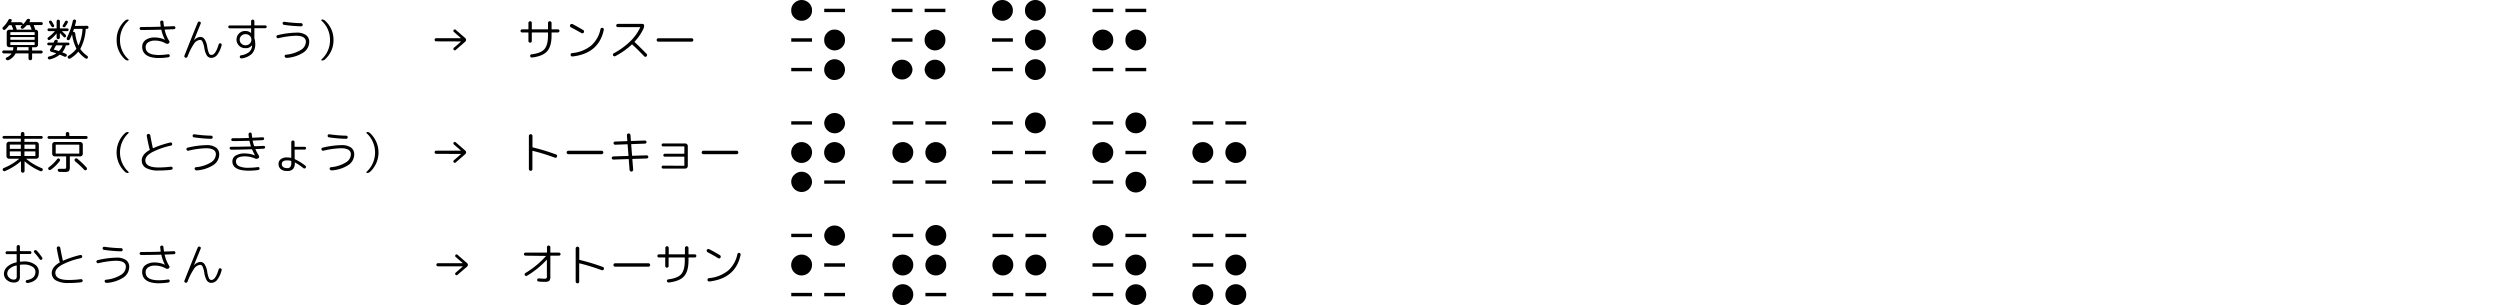 <svg id="レイヤー_1" data-name="レイヤー 1" xmlns="http://www.w3.org/2000/svg" viewBox="0 0 1000 122"><defs><style>.cls-1{fill:none;}</style></defs><rect class="cls-1" x="-183" y="-391" width="1366" height="768"/><path d="M1.48,21.35a.54.54,0,0,1-.41-.18.57.57,0,0,1-.17-.42.54.54,0,0,1,.16-.41.57.57,0,0,1,.42-.16H5a.19.19,0,0,0,.2-.17,6.42,6.42,0,0,0,.13-1c0-.1,0-.14-.15-.14H3.73A1,1,0,0,1,3,18.61a1,1,0,0,1-.31-.72v-5a1,1,0,0,1,1-1H5.18q.13,0,.09-.15c-.06-.16-.15-.42-.28-.76l-.31-.77a.22.22,0,0,0-.22-.14H3.82a.3.3,0,0,0-.26.11,11,11,0,0,1-1.42,1.6.61.61,0,0,1-.93,0A.62.62,0,0,1,1,11.29a.61.61,0,0,1,.19-.44A10.48,10.48,0,0,0,3.33,8.06a.78.78,0,0,1,.94-.45.55.55,0,0,1,.37.3.51.51,0,0,1,0,.48s-.08.15-.2.36t0,.09a.14.14,0,0,0,.09.05H8.32a.8.8,0,0,1,.58.24.84.84,0,0,1,.24.61.07.07,0,0,0,0,0s0,0,.05,0A9.42,9.42,0,0,0,10.62,8a.83.83,0,0,1,1-.43.55.55,0,0,1,.37.31.47.47,0,0,1,0,.47,1.15,1.15,0,0,0-.1.18l-.11.18s0,.05,0,.09a.09.09,0,0,0,.08.05h4.66a.61.61,0,0,1,.43.17.61.61,0,0,1,.17.42.58.58,0,0,1-.17.41.61.61,0,0,1-.43.17H13.61c-.09,0-.12,0-.09.13L14,11.48a.6.6,0,0,1,0,.25c0,.1.05.15.14.15h.09a1,1,0,0,1,1,1v5a1,1,0,0,1-.31.72,1,1,0,0,1-.72.31H13c-.11,0-.16,0-.16.14v1c0,.11.05.17.16.17h3.49a.57.57,0,0,1,.42.16.54.54,0,0,1,.16.41.57.57,0,0,1-.17.42.55.55,0,0,1-.41.18H13c-.11,0-.16,0-.16.14v1.84a.69.69,0,0,1-.21.51.68.68,0,0,1-.51.21.72.72,0,0,1-.72-.72V21.49c0-.1,0-.14-.16-.14H6.41a.22.22,0,0,0-.22.12A5.73,5.73,0,0,1,3.49,24a.83.83,0,0,1-1.08-.25.44.44,0,0,1-.09-.44A.54.54,0,0,1,2.63,23a5,5,0,0,0,1.94-1.5c0-.07,0-.1-.07-.1ZM4.14,13v.79A.14.14,0,0,0,4.3,14h9.42c.09,0,.14-.05.14-.16V13a.12.12,0,0,0-.14-.14H4.3C4.19,12.89,4.14,12.93,4.14,13Zm0,2v.79c0,.09.05.14.16.14h9.42a.13.13,0,0,0,.14-.14v-.79c0-.11,0-.17-.14-.17H4.3C4.19,14.88,4.14,14.94,4.14,15.05ZM4.3,18h9.42c.09,0,.14-.06.14-.16V17a.13.13,0,0,0-.14-.14H4.3c-.11,0-.16.05-.16.14v.8A.14.14,0,0,0,4.3,18Zm2.32-6.52a.6.6,0,0,1,0,.25c0,.1,0,.15.14.15h5.76q.13,0,.09-.15c-.06-.16-.15-.42-.28-.76l-.31-.77a.22.22,0,0,0-.22-.14h-.93a.35.35,0,0,0-.27.13,9.35,9.35,0,0,1-1.19,1.15.69.69,0,0,1-.5.16.62.62,0,0,1-.47-.22.55.55,0,0,1-.16-.45.57.57,0,0,1,.21-.41l.14-.11.17-.14c0-.05,0-.09-.06-.11H6.23c-.09,0-.12,0-.09.13ZM11.43,20v-1c0-.1,0-.14-.16-.14H7c-.11,0-.16,0-.16.14a7.46,7.46,0,0,1-.11,1,.09.09,0,0,0,0,.11.11.11,0,0,0,.09.06h4.47C11.38,20.18,11.43,20.12,11.43,20Z"/><path d="M19.46,18.12a.54.54,0,0,1-.4-.16.53.53,0,0,1-.16-.39.5.5,0,0,1,.16-.39.57.57,0,0,1,.4-.15h1.85a.22.22,0,0,0,.22-.15l.09-.21c0-.09.06-.15.07-.2a.9.9,0,0,1,.94-.58.55.55,0,0,1,.39.26.48.48,0,0,1,.06.46.89.89,0,0,0-.06.15.93.93,0,0,1-.05.14c0,.08,0,.13.09.13h4.17a.57.57,0,0,1,.4.15.5.5,0,0,1,.16.39.53.53,0,0,1-.16.39.54.54,0,0,1-.4.16H26.5a.17.17,0,0,0-.18.15A7.39,7.39,0,0,1,25,20.81c-.06.06-.05.11,0,.16.5.19,1,.39,1.39.59a.6.6,0,0,1-.1,1.12.67.67,0,0,1-.48,0c-.32-.15-.9-.41-1.72-.75a.29.29,0,0,0-.29,0,9.39,9.39,0,0,1-3.89,1.82.64.64,0,0,1-.47-.07.72.72,0,0,1-.3-.38.5.5,0,0,1,.05-.43.53.53,0,0,1,.36-.25,8.9,8.9,0,0,0,2.88-1.21.08.08,0,0,0,0-.07.07.07,0,0,0-.06-.07c-.43-.15-1-.32-1.83-.53a.73.73,0,0,1-.44-1.09c.29-.48.54-.94.76-1.37a.08.08,0,0,0,0-.09.09.09,0,0,0-.08-.06Zm7.83-6.61a.5.5,0,0,1,.16.39.53.53,0,0,1-.16.39.54.54,0,0,1-.4.16h-2s0,0-.05.05,0,.05,0,.06c.52.47,1,.91,1.4,1.33a.75.75,0,0,1,.19.45.63.63,0,0,1-.17.45.52.52,0,0,1-.4.18.5.5,0,0,1-.39-.18c-.47-.54-.93-1-1.39-1.49a.08.08,0,0,0-.08,0,.06.06,0,0,0-.05.06V15a.62.62,0,0,1-.19.46.56.56,0,0,1-.45.2.61.61,0,0,1-.47-.2.63.63,0,0,1-.2-.46V13.43s0,0,0,0a.08.08,0,0,0-.07,0A13,13,0,0,1,20,15.89a.52.52,0,0,1-.45.12.62.62,0,0,1-.41-.24.59.59,0,0,1-.11-.44.54.54,0,0,1,.24-.39,14,14,0,0,0,2.61-2.36c.06-.08,0-.13-.06-.13H19.58A.55.55,0,0,1,19,11.9a.5.5,0,0,1,.16-.39.56.56,0,0,1,.39-.15h2.94c.11,0,.16-.06.16-.17V8.53a.68.68,0,0,1,.67-.67.59.59,0,0,1,.45.2.64.64,0,0,1,.19.47v2.66a.15.15,0,0,0,.17.17h2.73A.57.57,0,0,1,27.29,11.51Zm-5.64-1a.51.51,0,0,1-.28.33.59.59,0,0,1-.45,0,.61.61,0,0,1-.36-.29c-.39-.67-.68-1.16-.89-1.48a.52.52,0,0,1-.07-.41.49.49,0,0,1,.25-.34.59.59,0,0,1,.48-.06.57.57,0,0,1,.37.27c.28.44.58.94.9,1.52A.48.48,0,0,1,21.65,10.52Zm-.12,9.19c-.05.08,0,.14.07.16.58.14,1.19.32,1.84.54a.18.18,0,0,0,.23-.07A6.26,6.26,0,0,0,25,18.29a.14.14,0,0,0,0-.11.09.09,0,0,0-.08-.06H22.55c-.09,0-.16.06-.21.17C22.11,18.73,21.84,19.2,21.53,19.71Zm4.62-9.07a.56.56,0,0,1-.36.25.66.66,0,0,1-.46-.06.52.52,0,0,1-.27-.31.47.47,0,0,1,.07-.41A13.88,13.88,0,0,0,26,8.62a.65.65,0,0,1,.34-.31.54.54,0,0,1,.45,0,.59.59,0,0,1,.32.3.5.5,0,0,1,0,.43A16.45,16.45,0,0,1,26.15,10.64Zm8.64-.31a.6.6,0,0,1,.44.18.6.6,0,0,1,0,.86.6.6,0,0,1-.44.18h-.34c-.11,0-.16,0-.16.15a19,19,0,0,1-2.11,7.76.2.2,0,0,0,0,.25,11.12,11.12,0,0,0,2.7,2.63.55.55,0,0,1,.27.39.65.65,0,0,1-.07.49.59.59,0,0,1-.37.28.53.53,0,0,1-.44-.08,12,12,0,0,1-2.84-2.65c-.05-.06-.11-.05-.18,0a12.74,12.74,0,0,1-3.17,2.64.64.64,0,0,1-.5.09.71.71,0,0,1-.4-.3.59.59,0,0,1-.09-.48.61.61,0,0,1,.27-.39,12,12,0,0,0,3.15-2.73.27.27,0,0,0,0-.25,18,18,0,0,1-1.68-5.6s0,0,0,0a.05.05,0,0,0,0,0,21.43,21.43,0,0,1-.93,2,.61.61,0,0,1-.37.3A.63.63,0,0,1,27,16a.57.57,0,0,1-.3-.39.7.7,0,0,1,.07-.51,28.41,28.41,0,0,0,2.35-6.75.71.71,0,0,1,.28-.41.69.69,0,0,1,.5-.13.59.59,0,0,1,.4.25.54.54,0,0,1,.1.46c0,.24-.18.8-.41,1.69a.12.12,0,0,0,0,.11.16.16,0,0,0,.1.05Zm-3.34,7.81A18.14,18.14,0,0,0,33,11.73c0-.12-.05-.18-.14-.18H29.74a.19.19,0,0,0-.2.15l-.34,1s0,0,0,.06a.06.06,0,0,0,.06,0,.67.67,0,0,1,.54.12.7.7,0,0,1,.29.49,18.07,18.07,0,0,0,1.22,4.75.05.05,0,0,0,.06,0A.08.08,0,0,0,31.45,18.14Z"/><path d="M50,23.74A10.2,10.2,0,0,1,46.66,16,10.2,10.2,0,0,1,50,8.26a1.68,1.68,0,0,1,1.21-.45.24.24,0,0,1,.24.17.28.28,0,0,1-.06.3A10.2,10.2,0,0,0,48,16a10.2,10.2,0,0,0,3.39,7.72.24.24,0,0,1,.05.29.24.24,0,0,1-.23.18A1.68,1.68,0,0,1,50,23.74Z"/><path d="M56.47,12a.6.6,0,0,1-.44-.18.57.57,0,0,1-.18-.41.63.63,0,0,1,.62-.62c2.08,0,4.64,0,7.66-.12.12,0,.17-.06.15-.16-.1-.68-.16-1.2-.2-1.57a.63.63,0,0,1,.14-.49.62.62,0,0,1,.45-.23.68.68,0,0,1,.49.16.62.62,0,0,1,.23.45c0,.42.11,1,.2,1.64,0,.1.08.14.16.14.92,0,2.18-.07,3.78-.14a.58.58,0,0,1,.43.15.64.64,0,0,1,.2.43.54.54,0,0,1-.15.42.65.65,0,0,1-.42.21c-1.56.07-2.76.12-3.6.14-.1,0-.13.05-.11.16a14.31,14.31,0,0,0,1.82,4.43.76.76,0,0,1,.08.53.6.6,0,0,1-.32.42,1.08,1.08,0,0,1-1.18,0,8.53,8.53,0,0,0-4.23-1.12,4.8,4.8,0,0,0-2.79.7,2.26,2.26,0,0,0-1,1.95C58.27,20.94,60,22,63.54,22a22.93,22.93,0,0,0,3.65-.3.58.58,0,0,1,.46.11.56.56,0,0,1,.25.37.66.66,0,0,1-.11.46.58.58,0,0,1-.38.25,25.43,25.43,0,0,1-3.87.32,12,12,0,0,1-3.18-.37,5.39,5.39,0,0,1-2.08-1,3.89,3.89,0,0,1-1.07-1.4,4.18,4.18,0,0,1-.33-1.67A3.28,3.28,0,0,1,58.23,16,6.09,6.09,0,0,1,62,15a9.11,9.11,0,0,1,4,.92H66v0A14.14,14.14,0,0,1,64.57,12c0-.08-.08-.13-.2-.13Q59.71,12,56.47,12Z"/><path d="M74.63,23.06a.64.64,0,0,1-.49,0,.59.59,0,0,1-.36-.33.62.62,0,0,1,0-.48q2.49-6.33,5.3-13.21a.7.7,0,0,1,.35-.37.6.6,0,0,1,.49,0,.59.59,0,0,1,.36.31.57.57,0,0,1,0,.46q-1.69,4.11-2.77,6.84v0l0,0a3.43,3.43,0,0,1,2.65-1.5,2,2,0,0,1,1.73,1,7.5,7.5,0,0,1,1,2.9,10.36,10.36,0,0,0,.67,2.55,1.1,1.1,0,0,0,1,.76c1.11,0,2.07-1.41,2.9-4.21a.65.65,0,0,1,.3-.39.54.54,0,0,1,.46-.06.59.59,0,0,1,.38.29.62.62,0,0,1,.05.48A10.43,10.43,0,0,1,86.82,22a3,3,0,0,1-2.27,1.15,2.11,2.11,0,0,1-1.84-1,8.2,8.2,0,0,1-1-3.11A10.06,10.06,0,0,0,81,16.68a1.08,1.08,0,0,0-1-.72,3.23,3.23,0,0,0-2.39,1.53A23.33,23.33,0,0,0,75,22.7.74.74,0,0,1,74.63,23.06Z"/><path d="M91.89,11.32a.6.6,0,0,1-.58-.58.51.51,0,0,1,.18-.39.54.54,0,0,1,.4-.16h8.39c.11,0,.16-.06.16-.17V8.48a.59.59,0,0,1,.2-.45.67.67,0,0,1,.47-.18.58.58,0,0,1,.45.19.66.66,0,0,1,.19.47V10c0,.1.06.15.17.15h4.19a.54.54,0,0,1,.4.16.51.51,0,0,1,.18.39.6.6,0,0,1-.58.58h-4.19c-.11,0-.17,0-.17.16v3.73a.79.79,0,0,0,.06.29,7.45,7.45,0,0,1,.29,2.07,5.57,5.57,0,0,1-1.29,3.93,7.22,7.22,0,0,1-4.15,1.9.7.7,0,0,1-.48-.12.59.59,0,0,1-.26-.4.65.65,0,0,1,.11-.47.53.53,0,0,1,.4-.25,6.51,6.51,0,0,0,3.24-1.33,3.46,3.46,0,0,0,1.15-2.51v-.2s0,0,0,0,0,0,0,0a3,3,0,0,1-2.71,1.18,3.41,3.41,0,0,1-2.5-1,3.46,3.46,0,0,1,0-4.87,3.42,3.42,0,0,1,2.5-1,3.7,3.7,0,0,1,2.34.81h0V11.48a.14.14,0,0,0-.16-.16Zm8,6.14a2.11,2.11,0,0,0,.67-1.59,2.08,2.08,0,0,0-.67-1.57,2.33,2.33,0,0,0-1.67-.64,2.3,2.3,0,0,0-1.66.64,2.09,2.09,0,0,0-.68,1.57,2.12,2.12,0,0,0,.68,1.59,2.31,2.31,0,0,0,1.66.65A2.33,2.33,0,0,0,99.91,17.46Z"/><path d="M111.37,15.28a.62.62,0,0,1-.48-.08.65.65,0,0,1-.3-.39.59.59,0,0,1,.07-.48.62.62,0,0,1,.4-.27,34.51,34.51,0,0,1,7.4-1,6.35,6.35,0,0,1,4,1,3.28,3.28,0,0,1,1.23,2.63A5.11,5.11,0,0,1,121.36,21a13.9,13.9,0,0,1-6.7,2.16.73.73,0,0,1-.5-.15.76.76,0,0,1-.29-.43.48.48,0,0,1,.09-.46.59.59,0,0,1,.41-.24A13.69,13.69,0,0,0,120.29,20a3.91,3.91,0,0,0,2.06-3.26q0-2.44-4-2.44A34.44,34.44,0,0,0,111.37,15.28Zm2.39-6.57a51.89,51.89,0,0,0,6.71.56.55.55,0,0,1,.44.2.64.64,0,0,1,.18.45.61.61,0,0,1-.19.43.64.64,0,0,1-.44.18,55.72,55.72,0,0,1-6.9-.6.53.53,0,0,1-.39-.23.59.59,0,0,1-.11-.47.51.51,0,0,1,.23-.4A.67.67,0,0,1,113.76,8.71Z"/><path d="M128.65,23.72A10.23,10.23,0,0,0,132,16a10.23,10.23,0,0,0-3.38-7.72.23.23,0,0,1-.06-.29.25.25,0,0,1,.24-.18,1.65,1.65,0,0,1,1.2.45A10.17,10.17,0,0,1,133.4,16,10.17,10.17,0,0,1,130,23.74a1.65,1.65,0,0,1-1.2.45.25.25,0,0,1-.25-.17A.26.26,0,0,1,128.65,23.72Z"/><path d="M174.46,16.54a.65.65,0,0,1-.63-.63.59.59,0,0,1,.19-.44.58.58,0,0,1,.44-.19h9.82a.05.05,0,0,0,.06,0,.08.08,0,0,0,0-.07l-2.79-2.43a.57.57,0,0,1-.2-.39.58.58,0,0,1,.14-.42.57.57,0,0,1,.38-.2.55.55,0,0,1,.42.15l3.85,3.36a.9.9,0,0,1,0,1.34l-3.85,3.36a.55.55,0,0,1-.42.15.57.57,0,0,1-.38-.2.58.58,0,0,1-.14-.42.57.57,0,0,1,.2-.39l2.79-2.43s0-.09-.06-.11Z"/><path d="M208.84,13a.63.63,0,0,1-.45-1.07.65.65,0,0,1,.45-.19h2.39c.1,0,.14,0,.14-.14V9.18a.68.68,0,0,1,.69-.69.66.66,0,0,1,.48.2.71.71,0,0,1,.18.49v2.41c0,.1.06.14.17.14h6.17c.1,0,.14,0,.14-.14V9.2a.67.67,0,0,1,.21-.5.69.69,0,0,1,.51-.21.72.72,0,0,1,.71.71v2.39c0,.1,0,.14.14.14h2.39a.65.65,0,0,1,.45.19.63.63,0,0,1-.45,1.07h-2.39c-.1,0-.14.06-.14.17v1q0,4.33-1.76,6.33T212.81,23a.63.63,0,0,1-.48-.12.67.67,0,0,1-.27-.44.52.52,0,0,1,.11-.46.64.64,0,0,1,.41-.24c2.53-.32,4.27-1,5.21-2.11s1.41-2.92,1.41-5.48v-1c0-.11,0-.17-.14-.17h-6.17a.15.15,0,0,0-.17.17v3.25a.63.63,0,0,1-.66.67.67.67,0,0,1-.49-.19.63.63,0,0,1-.2-.48V13.16c0-.11,0-.17-.14-.17Z"/><path d="M228.35,10.91a.66.66,0,0,1-.34-.41.62.62,0,0,1,.05-.53.64.64,0,0,1,.41-.34.67.67,0,0,1,.54,0q2,1.05,4.27,2.38a.61.61,0,0,1,.32.43.68.68,0,0,1-.07.54.6.6,0,0,1-.41.32.63.63,0,0,1-.52-.07C231.25,12.48,229.84,11.69,228.35,10.91Zm12.63.23a.63.63,0,0,1,.44.29.63.63,0,0,1,.1.52q-2,9.42-12.49,10.64a.71.71,0,0,1-.52-.15.64.64,0,0,1-.27-.46.69.69,0,0,1,.13-.5.53.53,0,0,1,.43-.24,14.18,14.18,0,0,0,7.6-2.95,11.83,11.83,0,0,0,3.79-6.65.7.7,0,0,1,.3-.41A.6.6,0,0,1,241,11.14Z"/><path d="M246.13,22.46a.6.6,0,0,1-.49.05.63.63,0,0,1-.39-.32.65.65,0,0,1-.05-.49.64.64,0,0,1,.32-.39A28.84,28.84,0,0,0,252,16.62,18.88,18.88,0,0,0,256.07,11c.05-.09,0-.14-.09-.14h-8.84a.62.62,0,0,1-.46-.19.6.6,0,0,1-.19-.46.62.62,0,0,1,.19-.46.66.66,0,0,1,.46-.19H257a.64.64,0,0,1,.46.19.62.62,0,0,1,.19.46,2.92,2.92,0,0,1-.25,1.24,19.43,19.43,0,0,1-3.53,5.17c-.07.1-.06.17,0,.23,1.64,1.54,3.23,3.1,4.75,4.68a.7.7,0,0,1,0,1,.64.64,0,0,1-.93,0c-1.48-1.55-3.06-3.12-4.76-4.7a.17.17,0,0,0-.23,0A29.87,29.87,0,0,1,246.13,22.46Z"/><path d="M263.38,16.68a.69.69,0,0,1-.5-.19.68.68,0,0,1,0-1,.69.69,0,0,1,.5-.19h13.24a.69.69,0,0,1,.5.19.68.68,0,0,1,0,1,.69.69,0,0,1-.5.19Z"/><path d="M1.4,67.26a22.63,22.63,0,0,0,6.21-3.7s0-.05,0-.07l0,0h-4a1,1,0,0,1-.72-.31,1,1,0,0,1-.31-.72V57.76A1,1,0,0,1,2.88,57a1,1,0,0,1,.72-.31H8.19c.1,0,.14,0,.14-.14v-.92c0-.11,0-.16-.14-.16H1.58a.56.56,0,0,1-.4-.17A.53.53,0,0,1,1,54.93a.5.5,0,0,1,.17-.39.55.55,0,0,1,.4-.16H8.19c.1,0,.14-.06.14-.17v-.72A.7.7,0,0,1,8.55,53a.69.69,0,0,1,.5-.21.71.71,0,0,1,.51.21.69.69,0,0,1,.21.51v.72a.15.15,0,0,0,.17.17h6.58a.57.57,0,0,1,.41.16.54.54,0,0,1,.17.39.57.57,0,0,1-.17.41.58.58,0,0,1-.41.17H9.94c-.11,0-.17.05-.17.16v.92c0,.1.06.14.17.14h4.57a1,1,0,0,1,.72.31,1,1,0,0,1,.3.72v4.68a1,1,0,0,1-.3.72,1,1,0,0,1-.72.31h-4l0,0s0,0,0,.07a22.85,22.85,0,0,0,6.23,3.72.59.59,0,0,1,.31.83.68.68,0,0,1-.39.34.65.65,0,0,1-.51,0,22.69,22.69,0,0,1-6.25-3.9,0,0,0,0,0-.07,0s0,0,0,.06v3.75a.69.69,0,0,1-.21.51.71.71,0,0,1-.51.21.69.69,0,0,1-.5-.21.7.7,0,0,1-.22-.51V64.58a.09.09,0,0,0,0-.06s-.05,0-.07,0A24.18,24.18,0,0,1,2,68.43a.56.56,0,0,1-.49,0,.64.64,0,0,1-.39-.33.62.62,0,0,1,0-.5A.7.7,0,0,1,1.4,67.26ZM3.92,58v1.4c0,.1.06.14.17.14h4.1c.1,0,.14,0,.14-.14V58c0-.11,0-.17-.14-.17H4.09A.15.15,0,0,0,3.92,58Zm.17,4.41h4.1c.1,0,.14-.06.14-.17V60.71c0-.11,0-.16-.14-.16H4.09c-.11,0-.17.05-.17.16v1.51A.15.15,0,0,0,4.09,62.39ZM9.77,58v1.4c0,.1.06.14.17.14H14c.11,0,.16,0,.16-.14V58c0-.11,0-.17-.16-.17H9.94A.15.15,0,0,0,9.77,58Zm0,2.73v1.51a.15.15,0,0,0,.17.17H14c.11,0,.16-.06.16-.17V60.71a.14.14,0,0,0-.16-.16H9.94C9.83,60.55,9.77,60.6,9.77,60.71Z"/><path d="M19.55,55.55A.58.58,0,0,1,19,55a.56.56,0,0,1,.17-.4.57.57,0,0,1,.43-.17h6.57c.11,0,.16-.06.16-.17v-.72A.67.67,0,0,1,26.5,53a.7.7,0,0,1,1,0,.67.67,0,0,1,.22.51v.72c0,.11.05.17.16.17h6.57a.57.57,0,0,1,.43.17.56.56,0,0,1,.17.4.58.58,0,0,1-.6.6Zm3.72,7.83a.58.58,0,0,1,.47.12.63.63,0,0,1,.26.42.62.62,0,0,1-.11.48,16.12,16.12,0,0,1-3.55,3.49.66.66,0,0,1-.49.14.67.67,0,0,1-.45-.24.59.59,0,0,1-.12-.46.57.57,0,0,1,.23-.41,16,16,0,0,0,3.35-3.27A.69.69,0,0,1,23.27,63.38Zm.45,5.36a.63.63,0,0,1-.43-.21.72.72,0,0,1-.2-.44.52.52,0,0,1,.17-.41.5.5,0,0,1,.43-.16c.83,0,1.43,0,1.82,0a1.51,1.51,0,0,0,.82-.13,1.73,1.73,0,0,0,.13-.91V62.71c0-.1-.05-.14-.16-.14H21.91a1,1,0,0,1-.72-.31,1,1,0,0,1-.31-.72V57.81a1,1,0,0,1,.31-.71,1,1,0,0,1,.72-.29H32.09a1,1,0,0,1,.72.29,1,1,0,0,1,.31.71v3.73a1,1,0,0,1-.31.72,1,1,0,0,1-.72.31h-4c-.11,0-.16,0-.16.14v3.82a3.06,3.06,0,0,1-.36,1.89,2.85,2.85,0,0,1-1.84.37C25.28,68.79,24.62,68.78,23.72,68.74Zm-1.27-7.29h9.1c.11,0,.17-.05.17-.16V58c0-.1-.06-.14-.17-.14h-9.1c-.11,0-.17,0-.17.14v3.26C22.28,61.4,22.34,61.45,22.45,61.45Zm7.59,3a.58.58,0,0,1-.22-.42.56.56,0,0,1,.15-.46.75.75,0,0,1,.46-.23.58.58,0,0,1,.48.14A30.8,30.8,0,0,1,34.61,67a.68.68,0,0,1,.18.48.7.7,0,0,1-.21.47.62.62,0,0,1-.47.17.69.69,0,0,1-.45-.22A32.48,32.48,0,0,0,30,64.49Z"/><path d="M50,68.74a10.59,10.59,0,0,1,0-15.48,1.68,1.68,0,0,1,1.21-.45.24.24,0,0,1,.24.17.28.28,0,0,1-.06.3,10.49,10.49,0,0,0,0,15.44.24.24,0,0,1,.05.29.24.24,0,0,1-.23.18A1.68,1.68,0,0,1,50,68.74Z"/><path d="M63.49,68.2a10,10,0,0,1-5.06-1,3.36,3.36,0,0,1-1.73-3c0-1.56,1-3,3.15-4.19.08,0,.1-.11,0-.23v-.06c-.44-1.68-.81-3.45-1.14-5.33a.72.72,0,0,1,.12-.55.62.62,0,0,1,.46-.27.73.73,0,0,1,.54.13.78.78,0,0,1,.29.46c.33,1.87.68,3.52,1,5a.16.16,0,0,0,.07.09.15.15,0,0,0,.11,0A38.63,38.63,0,0,1,68.11,57a.55.55,0,0,1,.48.08.64.64,0,0,1,.19.89.7.7,0,0,1-.42.29,29.46,29.46,0,0,0-7.67,2.71c-1.7,1-2.55,2-2.55,3.14q0,2.88,5.35,2.88a39.23,39.23,0,0,0,4.86-.32.59.59,0,0,1,.47.12.59.59,0,0,1,.25.42.63.63,0,0,1-.15.46.65.65,0,0,1-.43.24A39.37,39.37,0,0,1,63.49,68.2Z"/><path d="M75.37,60.28a.62.62,0,0,1-.48-.08.65.65,0,0,1-.3-.39.59.59,0,0,1,.07-.48.62.62,0,0,1,.4-.27,34.51,34.51,0,0,1,7.4-1,6.35,6.35,0,0,1,4,1,3.28,3.28,0,0,1,1.23,2.63A5.11,5.11,0,0,1,85.36,66a13.9,13.9,0,0,1-6.7,2.16.73.73,0,0,1-.5-.15.76.76,0,0,1-.29-.43.48.48,0,0,1,.09-.46.59.59,0,0,1,.41-.24A13.69,13.69,0,0,0,84.29,65a3.91,3.91,0,0,0,2.06-3.26q0-2.45-4-2.44A34.44,34.44,0,0,0,75.37,60.28Zm2.39-6.57a51.89,51.89,0,0,0,6.71.56.55.55,0,0,1,.44.2.64.64,0,0,1,.18.45.61.61,0,0,1-.19.43.64.64,0,0,1-.44.18,55.72,55.72,0,0,1-6.9-.6.53.53,0,0,1-.39-.23.59.59,0,0,1-.11-.47.51.51,0,0,1,.23-.4A.67.67,0,0,1,77.76,53.71Z"/><path d="M92.43,59.87a.62.62,0,0,1-.58-.58.55.55,0,0,1,.18-.41.54.54,0,0,1,.4-.17q3.22,0,7.83-.12c.1,0,.13,0,.11-.13a17.5,17.5,0,0,1-.56-2,.17.17,0,0,0-.18-.14c-2.23.07-4.42.11-6.55.11a.62.62,0,0,1-.41-.16.57.57,0,0,1-.17-.42.52.52,0,0,1,.17-.39.58.58,0,0,1,.41-.17q3.11,0,6.35-.1c.11,0,.15-.06.13-.17-.07-.52-.12-1-.15-1.27a.66.66,0,0,1,.17-.48A.7.7,0,0,1,100,53a.64.64,0,0,1,.49.17.78.78,0,0,1,.23.48c0,.34.08.77.15,1.3a.18.18,0,0,0,.2.14l4-.18a.52.52,0,0,1,.42.15.58.58,0,0,1,0,.81.56.56,0,0,1-.4.19l-3.89.17c-.1,0-.15,0-.12.14a14.82,14.82,0,0,0,.56,2,.19.19,0,0,0,.19.12c.82,0,2-.07,3.64-.14a.52.52,0,0,1,.4.14.7.7,0,0,1,.18.4.47.47,0,0,1-.16.4.59.59,0,0,1-.42.19c-1.42.08-2.48.12-3.19.15-.1,0-.13,0-.09.14a21.74,21.74,0,0,0,1.35,2.49.66.66,0,0,1,.1.55.74.74,0,0,1-.31.49,1.3,1.3,0,0,1-1.28.11,10.47,10.47,0,0,0-4-.87c-2.44,0-3.66.68-3.66,2a2.06,2.06,0,0,0,1.22,1.93,9.05,9.05,0,0,0,3.93.63,25.49,25.49,0,0,0,3.6-.27.59.59,0,0,1,.45.1.52.52,0,0,1,.22.38.59.59,0,0,1-.11.45.6.6,0,0,1-.38.24,26.49,26.49,0,0,1-3.78.27c-4.39,0-6.59-1.25-6.59-3.73a2.7,2.7,0,0,1,1.23-2.26,6.65,6.65,0,0,1,3.87-.89,10.53,10.53,0,0,1,3.87.76H102v0c-.45-.84-.83-1.61-1.13-2.3a.23.23,0,0,0-.24-.15Q96.25,59.87,92.43,59.87Z"/><path d="M114.89,68.38a3.79,3.79,0,0,1-2.63-.77,2.58,2.58,0,0,1-.84-2,2.37,2.37,0,0,1,.85-1.9,3.92,3.92,0,0,1,2.62-.73,6.91,6.91,0,0,1,1.48.16c.1,0,.14,0,.14-.11V56.84a.63.63,0,0,1,.2-.46.68.68,0,0,1,.47-.19.65.65,0,0,1,.65.65v1.71c0,.11,0,.16.14.16h3.91a.58.58,0,0,1,.56.56.54.54,0,0,1-.17.4.51.51,0,0,1-.39.16H118c-.09,0-.14.05-.14.16v3.49a.22.22,0,0,0,.14.22,21.81,21.81,0,0,1,4.16,2.59.57.57,0,0,1,.23.41.65.65,0,0,1-.14.46.63.63,0,0,1-.42.23.57.57,0,0,1-.46-.13A22.79,22.79,0,0,0,118,65a.05.05,0,0,0-.08,0s0,0,0,.08v.11a3.48,3.48,0,0,1-.72,2.42A2.88,2.88,0,0,1,114.89,68.38Zm0-4.23c-1.45,0-2.17.49-2.17,1.48s.72,1.62,2.17,1.62a1.51,1.51,0,0,0,1.25-.48,2.62,2.62,0,0,0,.37-1.59v-.63a.18.18,0,0,0-.16-.2A5.26,5.26,0,0,0,114.89,64.15Z"/><path d="M129.37,60.28a.62.62,0,0,1-.48-.08.65.65,0,0,1-.3-.39.59.59,0,0,1,.07-.48.62.62,0,0,1,.4-.27,34.51,34.51,0,0,1,7.4-1,6.35,6.35,0,0,1,4,1,3.28,3.28,0,0,1,1.23,2.63A5.11,5.11,0,0,1,139.36,66a13.9,13.9,0,0,1-6.7,2.16.73.73,0,0,1-.5-.15.76.76,0,0,1-.29-.43.48.48,0,0,1,.09-.46.59.59,0,0,1,.41-.24A13.69,13.69,0,0,0,138.29,65a3.91,3.91,0,0,0,2.06-3.26q0-2.45-4-2.44A34.44,34.44,0,0,0,129.37,60.28Zm2.39-6.57a51.89,51.89,0,0,0,6.71.56.55.55,0,0,1,.44.2.64.64,0,0,1,.18.45.61.61,0,0,1-.19.43.64.64,0,0,1-.44.18,55.72,55.72,0,0,1-6.9-.6.53.53,0,0,1-.39-.23.59.59,0,0,1-.11-.47.51.51,0,0,1,.23-.4A.67.67,0,0,1,131.76,53.71Z"/><path d="M146.65,68.72a10.51,10.51,0,0,0,0-15.44.23.23,0,0,1-.06-.29.25.25,0,0,1,.24-.18,1.65,1.65,0,0,1,1.2.45,10.57,10.57,0,0,1,0,15.48,1.65,1.65,0,0,1-1.2.45.25.25,0,0,1-.25-.17A.26.26,0,0,1,146.65,68.72Z"/><path d="M174.46,61.54a.65.65,0,0,1-.63-.63.59.59,0,0,1,.19-.44.58.58,0,0,1,.44-.19h9.82a.05.05,0,0,0,.06,0,.08.08,0,0,0,0-.07l-2.79-2.43a.57.57,0,0,1-.2-.39.58.58,0,0,1,.14-.42.57.57,0,0,1,.38-.2.55.55,0,0,1,.42.15l3.85,3.36a.9.9,0,0,1,0,1.34l-3.85,3.36a.55.55,0,0,1-.42.15.57.57,0,0,1-.38-.2.58.58,0,0,1-.14-.42.57.57,0,0,1,.2-.39l2.79-2.43s0-.09-.06-.11Z"/><path d="M212.79,68.12a.73.73,0,0,1-1.24-.51V54.39a.73.73,0,0,1,1.24-.51.73.73,0,0,1,.2.51v4.38a.19.19,0,0,0,.15.2,81.17,81.17,0,0,1,9.29,2.82.63.63,0,0,1,.38.35.7.7,0,0,1,0,.53.64.64,0,0,1-.35.39.7.7,0,0,1-.53,0,81.9,81.9,0,0,0-8.82-2.72c-.1,0-.15,0-.15.13v7.11A.73.73,0,0,1,212.79,68.12Z"/><path d="M227.38,61.68a.69.69,0,0,1-.5-.19.68.68,0,0,1,0-1,.69.69,0,0,1,.5-.19h13.24a.69.69,0,0,1,.5.19.68.68,0,0,1,0,1,.69.69,0,0,1-.5.19Z"/><path d="M245.36,63.83a.57.57,0,0,1-.45-.18.65.65,0,0,1-.22-.44.59.59,0,0,1,.17-.44.71.71,0,0,1,.44-.2l5.94-.2a.13.13,0,0,0,.15-.15l-.34-4.37c0-.1-.06-.14-.17-.14l-4.8.18a.57.57,0,0,1-.45-.18.65.65,0,0,1-.22-.44.59.59,0,0,1,.17-.44.71.71,0,0,1,.44-.2l4.76-.18c.09,0,.14-.05.14-.15l-.16-2.16a.69.69,0,0,1,.17-.51.7.7,0,0,1,1-.09.76.76,0,0,1,.26.49l.16,2.22c0,.09.06.14.18.14l5.42-.18a.58.58,0,0,1,.45.16.63.63,0,0,1,.21.44.52.52,0,0,1-.17.44.67.67,0,0,1-.44.2l-5.38.2c-.1,0-.14.06-.14.16l.34,4.36c0,.1.06.14.18.14l5.67-.18a.57.57,0,0,1,.45.18.63.63,0,0,1,.21.44.52.52,0,0,1-.17.44.67.67,0,0,1-.44.2l-5.63.18c-.1,0-.15.06-.15.17l.33,4.12a.73.73,0,0,1-.17.51.72.72,0,0,1-.5.26.69.69,0,0,1-.51-.17.72.72,0,0,1-.26-.49l-.33-4.2c0-.09,0-.14-.16-.14Z"/><path d="M273.6,66.31c.1,0,.14,0,.14-.16V62.84c0-.11,0-.17-.14-.17h-7.67a.54.54,0,0,1-.42-.17.52.52,0,0,1-.17-.4.57.57,0,0,1,.17-.42.54.54,0,0,1,.42-.18h7.67c.1,0,.14,0,.14-.16V58.71a.12.12,0,0,0-.14-.14h-8.37a.58.58,0,0,1-.41-.17.56.56,0,0,1-.18-.42.6.6,0,0,1,.59-.6h8.89a1.06,1.06,0,0,1,1,1v8.06a1.06,1.06,0,0,1-1,1h-8.89a.6.6,0,0,1-.59-.6.58.58,0,0,1,.18-.42.58.58,0,0,1,.41-.17Z"/><path d="M281.38,61.68a.69.69,0,0,1-.5-.19.68.68,0,0,1,0-1,.69.69,0,0,1,.5-.19h13.24a.69.69,0,0,1,.5.19.68.68,0,0,1,0,1,.69.69,0,0,1-.5.19Z"/><path d="M5.53,113A4,4,0,0,1,2.76,112a3.23,3.23,0,0,1-1.19-2.49,3.83,3.83,0,0,1,1.28-2.76,7.49,7.49,0,0,1,3.65-1.77c.11,0,.16-.09.16-.18v-3c0-.1,0-.14-.16-.14H2.79a.58.58,0,0,1-.58-.58.54.54,0,0,1,.17-.4.55.55,0,0,1,.41-.18H6.5c.11,0,.16,0,.16-.14V98.67a.63.63,0,0,1,.2-.46A.67.67,0,0,1,7.33,98a.62.62,0,0,1,.64.64v1.66c0,.1.06.14.17.14H12a.55.55,0,0,1,.41.18.54.54,0,0,1,.17.4.58.58,0,0,1-.58.58H8.14c-.11,0-.17,0-.17.14v2.77a.13.13,0,0,0,.15.15c.62,0,1.11-.08,1.47-.08a7.09,7.09,0,0,1,4.32,1.2,3.47,3.47,0,0,1,1.62,2.84q0,3.88-4.48,4.59a.67.67,0,0,1-.47-.12.68.68,0,0,1-.27-.41.55.55,0,0,1,.09-.43.57.57,0,0,1,.4-.23c2.26-.37,3.38-1.49,3.38-3.35a2.38,2.38,0,0,0-1.24-2,5.89,5.89,0,0,0-3.35-.85,12.51,12.51,0,0,0-1.47.08q-.15,0-.15.18v4.42a2.66,2.66,0,0,1-.55,1.91A2.65,2.65,0,0,1,5.53,113Zm1-6.8a5.79,5.79,0,0,0-2.7,1.31,2.63,2.63,0,0,0-.94,1.94,2.2,2.2,0,0,0,.79,1.64,2.52,2.52,0,0,0,1.73.74,1.29,1.29,0,0,0,1-.3,1.43,1.43,0,0,0,.29-1v-4.2C6.66,106.23,6.61,106.19,6.52,106.22Zm8.13-6a25.23,25.23,0,0,1,2.2,2.81.65.65,0,0,1,.1.47.61.61,0,0,1-.71.46.54.54,0,0,1-.38-.25A26.08,26.08,0,0,0,13.72,101a.55.55,0,0,1-.15-.42.49.49,0,0,1,.22-.39.62.62,0,0,1,.45-.15A.6.6,0,0,1,14.65,100.24Z"/><path d="M27.49,113.2a10,10,0,0,1-5.06-1,3.36,3.36,0,0,1-1.73-3c0-1.56,1.05-3,3.15-4.19.08,0,.1-.11,0-.23v-.06c-.44-1.68-.81-3.45-1.14-5.33a.72.72,0,0,1,.12-.55.62.62,0,0,1,.46-.27.73.73,0,0,1,.54.13.78.78,0,0,1,.29.46c.33,1.87.68,3.52,1,5a.16.16,0,0,0,.07.09.15.15,0,0,0,.11,0A38.63,38.63,0,0,1,32.11,102a.55.55,0,0,1,.48.08.64.64,0,0,1,.19.89.7.7,0,0,1-.42.29,29.46,29.46,0,0,0-7.67,2.71c-1.7,1-2.55,2-2.55,3.14q0,2.88,5.35,2.88a39.23,39.23,0,0,0,4.86-.32.59.59,0,0,1,.47.12.59.59,0,0,1,.25.42.63.63,0,0,1-.15.46.65.65,0,0,1-.43.24A39.37,39.37,0,0,1,27.49,113.2Z"/><path d="M39.37,105.28a.62.62,0,0,1-.48-.08.65.65,0,0,1-.3-.39.59.59,0,0,1,.07-.48.62.62,0,0,1,.4-.27,34.51,34.51,0,0,1,7.4-1,6.35,6.35,0,0,1,4,1,3.28,3.28,0,0,1,1.23,2.63A5.11,5.11,0,0,1,49.36,111a13.9,13.9,0,0,1-6.7,2.16.73.73,0,0,1-.5-.15.76.76,0,0,1-.29-.43.48.48,0,0,1,.09-.46.59.59,0,0,1,.41-.24A13.69,13.69,0,0,0,48.29,110a3.91,3.91,0,0,0,2.06-3.26q0-2.44-4-2.44A34.44,34.44,0,0,0,39.37,105.28Zm2.39-6.57a51.89,51.89,0,0,0,6.71.56.55.55,0,0,1,.44.2.64.64,0,0,1,.18.45.61.61,0,0,1-.19.43.64.64,0,0,1-.44.18,55.72,55.72,0,0,1-6.9-.6.53.53,0,0,1-.39-.23.59.59,0,0,1-.11-.47.51.51,0,0,1,.23-.4A.67.67,0,0,1,41.76,98.71Z"/><path d="M56.47,102a.6.6,0,0,1-.44-.18.57.57,0,0,1-.18-.41.63.63,0,0,1,.62-.62c2.08,0,4.64,0,7.66-.12.12,0,.17-.06.15-.16-.1-.68-.16-1.2-.2-1.57a.63.63,0,0,1,.14-.49.62.62,0,0,1,.45-.23.68.68,0,0,1,.49.16.62.62,0,0,1,.23.45c0,.42.11,1,.2,1.64,0,.1.08.14.16.14.92,0,2.18-.07,3.78-.14a.58.58,0,0,1,.43.15.64.64,0,0,1,.2.43.54.54,0,0,1-.15.42.65.65,0,0,1-.42.21c-1.56.07-2.76.12-3.6.14-.1,0-.13,0-.11.16a14.31,14.31,0,0,0,1.82,4.43.76.76,0,0,1,.08.53.6.6,0,0,1-.32.42,1.08,1.08,0,0,1-1.18,0,8.53,8.53,0,0,0-4.23-1.12,4.8,4.8,0,0,0-2.79.7,2.26,2.26,0,0,0-1,2c0,2.11,1.75,3.16,5.27,3.16a22.93,22.93,0,0,0,3.65-.3.58.58,0,0,1,.46.11.56.56,0,0,1,.25.37.66.66,0,0,1-.11.46.58.58,0,0,1-.38.25,25.43,25.43,0,0,1-3.87.32,12,12,0,0,1-3.18-.37,5.39,5.39,0,0,1-2.08-1,3.89,3.89,0,0,1-1.07-1.4,4.18,4.18,0,0,1-.33-1.67A3.28,3.28,0,0,1,58.23,106,6.09,6.09,0,0,1,62,105a9.11,9.11,0,0,1,4,.92H66v0A14.14,14.14,0,0,1,64.57,102c0-.08-.08-.13-.2-.13Q59.71,102,56.47,102Z"/><path d="M74.63,113.06a.64.64,0,0,1-.49,0,.59.59,0,0,1-.36-.33.62.62,0,0,1,0-.48q2.49-6.33,5.3-13.21a.7.7,0,0,1,.35-.37.6.6,0,0,1,.49,0,.59.59,0,0,1,.36.31.57.57,0,0,1,0,.46q-1.69,4.11-2.77,6.84v0l0,0a3.43,3.43,0,0,1,2.65-1.5,2,2,0,0,1,1.73,1,7.5,7.5,0,0,1,1,2.9,10.36,10.36,0,0,0,.67,2.55,1.1,1.1,0,0,0,1,.76c1.11,0,2.07-1.41,2.9-4.21a.65.65,0,0,1,.3-.39.54.54,0,0,1,.46-.06.59.59,0,0,1,.38.29.62.62,0,0,1,.05.48A10.43,10.43,0,0,1,86.82,112a3,3,0,0,1-2.27,1.15,2.11,2.11,0,0,1-1.84-1,8.2,8.2,0,0,1-1-3.11,10.06,10.06,0,0,0-.67-2.38,1.08,1.08,0,0,0-1-.72,3.23,3.23,0,0,0-2.39,1.53A23.33,23.33,0,0,0,75,112.7.74.74,0,0,1,74.63,113.06Z"/><path d="M175.18,106.54a.61.61,0,0,1-.45-.19.6.6,0,0,1-.18-.44.62.62,0,0,1,.18-.44.61.61,0,0,1,.45-.19H185s0,0,.06,0a.08.08,0,0,0,0-.07l-2.79-2.43a.57.57,0,0,1-.2-.39.58.58,0,0,1,.14-.42.57.57,0,0,1,.38-.2.55.55,0,0,1,.42.15l3.85,3.36a.9.9,0,0,1,0,1.34L183,109.94a.55.55,0,0,1-.42.15.57.57,0,0,1-.38-.2.58.58,0,0,1-.14-.42.57.57,0,0,1,.2-.39l2.79-2.43c0-.05,0-.09-.06-.11Z"/><path d="M210.2,102.27a.64.64,0,0,1-.44-.18.58.58,0,0,1,0-.86.64.64,0,0,1,.44-.18h8.43a.14.14,0,0,0,.16-.16v-2a.65.65,0,0,1,.67-.67.65.65,0,0,1,.48.19.63.63,0,0,1,.2.48v2a.14.14,0,0,0,.16.16h3.3a.64.64,0,0,1,.44.18.58.58,0,0,1,0,.86.64.64,0,0,1-.44.18h-3.3c-.11,0-.16.06-.16.17v8a2.89,2.89,0,0,1-.41,1.89,3,3,0,0,1-1.88.4c-.62,0-1.42,0-2.41-.13a.58.58,0,0,1-.43-.21.6.6,0,0,1-.14-.47.55.55,0,0,1,.22-.42.57.57,0,0,1,.46-.14c.83.07,1.56.11,2.2.11a.8.8,0,0,0,1-1v-6.54s0,0,0,0-.05,0-.06,0a36.08,36.08,0,0,1-7.88,6.37.7.7,0,0,1-.49.06.59.59,0,0,1-.39-.3.56.56,0,0,1-.06-.47.69.69,0,0,1,.31-.39,35.5,35.5,0,0,0,8.19-6.75.08.08,0,0,0,0-.08s0,0-.06,0Z"/><path d="M231.51,113.12a.73.73,0,0,1-1.24-.51V99.39a.73.73,0,0,1,1.24-.51.73.73,0,0,1,.2.51v4.38a.19.19,0,0,0,.15.2,81.17,81.17,0,0,1,9.29,2.82.6.6,0,0,1,.38.35.7.7,0,0,1,0,.53.64.64,0,0,1-.35.39.7.7,0,0,1-.53,0,81.9,81.9,0,0,0-8.82-2.72c-.1,0-.15,0-.15.13v7.11A.73.73,0,0,1,231.51,113.12Z"/><path d="M246.1,106.68a.69.69,0,0,1-.5-.19.68.68,0,0,1,0-1,.69.69,0,0,1,.5-.19h13.24a.69.69,0,0,1,.5.19.68.68,0,0,1,0,1,.69.69,0,0,1-.5.19Z"/><path d="M263.56,103a.6.6,0,0,1-.44-.18.64.64,0,0,1,.44-1.08H266a.12.12,0,0,0,.14-.14V99.18a.68.68,0,0,1,.69-.69.62.62,0,0,1,.47.2.67.67,0,0,1,.19.49v2.41c0,.1.06.14.17.14h6.17c.1,0,.14,0,.14-.14V99.2a.67.67,0,0,1,.21-.5.69.69,0,0,1,.51-.21.72.72,0,0,1,.71.71v2.39c0,.1,0,.14.14.14h2.39a.61.61,0,0,1,.44.19.63.63,0,0,1-.44,1.07h-2.39c-.1,0-.14.06-.14.17v1q0,4.34-1.76,6.33T267.53,113a.63.63,0,0,1-.48-.12.67.67,0,0,1-.27-.44.52.52,0,0,1,.11-.46.64.64,0,0,1,.41-.24c2.53-.32,4.27-1,5.21-2.11s1.41-2.92,1.41-5.48v-1c0-.11,0-.17-.14-.17h-6.17a.15.15,0,0,0-.17.17v3.25a.62.62,0,0,1-.19.48.61.61,0,0,1-.47.19.67.67,0,0,1-.49-.19.63.63,0,0,1-.2-.48v-3.25c0-.11,0-.17-.14-.17Z"/><path d="M283.07,100.91a.66.66,0,0,1-.34-.41.62.62,0,0,1,0-.53.64.64,0,0,1,.41-.34.67.67,0,0,1,.54.05q2,1,4.27,2.38a.61.61,0,0,1,.32.43.68.68,0,0,1-.07.54.6.6,0,0,1-.41.32.63.63,0,0,1-.52-.07C286,102.48,284.56,101.69,283.07,100.91Zm12.63.23a.63.63,0,0,1,.44.29.63.63,0,0,1,.1.52q-2,9.42-12.49,10.64a.71.71,0,0,1-.52-.15A.64.64,0,0,1,283,112a.69.69,0,0,1,.13-.5.53.53,0,0,1,.43-.24,14.22,14.22,0,0,0,7.6-2.95,11.83,11.83,0,0,0,3.79-6.65.7.7,0,0,1,.3-.41A.6.6,0,0,1,295.7,101.14Z"/><rect class="cls-1" x="-183" y="-391" width="1366" height="768"/><rect class="cls-1" x="-183" y="-391" width="1366" height="768"/><rect class="cls-1" x="-183" y="-391" width="1366" height="768"/><path d="M370.17,72.16h8.32V73.5h-8.32Zm0-23.66h8.32v1.34h-8.32ZM357,72.16h8.31V73.5H357Zm0-23.66h8.31v1.34H357ZM378.49,61a4.17,4.17,0,1,1-1.22-2.94A3.82,3.82,0,0,1,378.49,61ZM365.3,61a4.17,4.17,0,1,1-1.22-2.94A3.78,3.78,0,0,1,365.3,61Z"/><path d="M329.69,3.5H338V4.84h-8.31ZM316.5,27.16h8.31V28.5H316.5Zm0-11.85h8.31v1.38H316.5ZM338,27.84A4.17,4.17,0,0,1,333.84,32a3.74,3.74,0,0,1-2.93-1.22,3.78,3.78,0,0,1-1.22-2.94,4.17,4.17,0,0,1,4.15-4.15A4.17,4.17,0,0,1,338,27.84ZM338,16a3.78,3.78,0,0,1-1.22,2.94,4.14,4.14,0,0,1-5.87,0A3.79,3.79,0,0,1,329.69,16a3.78,3.78,0,0,1,1.22-2.94,3.76,3.76,0,0,1,2.93-1.22,3.82,3.82,0,0,1,2.94,1.22A3.79,3.79,0,0,1,338,16ZM324.81,4.16a3.74,3.74,0,0,1-1.22,2.93,4.14,4.14,0,0,1-5.87,0,3.76,3.76,0,0,1-1.22-2.93,3.78,3.78,0,0,1,1.22-2.94,4.14,4.14,0,0,1,5.87,0A3.78,3.78,0,0,1,324.81,4.16Z"/><path d="M396.82,27.16h8.32V28.5h-8.32Zm0-11.85h8.32v1.38h-8.32Zm21.5,12.53a4.15,4.15,0,0,1-7.09,2.94A3.78,3.78,0,0,1,410,27.84a3.74,3.74,0,0,1,1.22-2.93,4.15,4.15,0,0,1,7.09,2.93Zm0-11.84a3.82,3.82,0,0,1-1.21,2.94,4.15,4.15,0,0,1-5.88,0A3.79,3.79,0,0,1,410,16a3.78,3.78,0,0,1,1.22-2.94,3.78,3.78,0,0,1,2.94-1.22,3.82,3.82,0,0,1,2.94,1.22A3.81,3.81,0,0,1,418.32,16Zm0-11.84a3.78,3.78,0,0,1-1.21,2.93,4.15,4.15,0,0,1-5.88,0A3.76,3.76,0,0,1,410,4.16a3.78,3.78,0,0,1,1.22-2.94,4.15,4.15,0,0,1,5.88,0A3.8,3.8,0,0,1,418.32,4.16Zm-13.18,0a3.77,3.77,0,0,1-1.22,2.93,4.15,4.15,0,0,1-5.88,0,3.76,3.76,0,0,1-1.22-2.93A3.82,3.82,0,0,1,398,1.22a4.15,4.15,0,0,1,5.88,0A3.78,3.78,0,0,1,405.14,4.16Z"/><path d="M369.85,3.5h8.31V4.84h-8.31ZM356.66,15.31H365v1.38h-8.31Zm0-11.81H365V4.84h-8.31Zm21.5,24.34a4.16,4.16,0,0,1-8.31,0,4.16,4.16,0,0,1,8.31,0Zm0-11.84a3.78,3.78,0,0,1-1.22,2.94,4.14,4.14,0,0,1-5.87,0A3.79,3.79,0,0,1,369.85,16a3.78,3.78,0,0,1,1.22-2.94,4.14,4.14,0,0,1,5.87,0A3.79,3.79,0,0,1,378.16,16ZM365,27.84a4.16,4.16,0,0,1-8.31,0,4.16,4.16,0,0,1,8.31,0Z"/><path d="M490.17,93.5h8.32v1.34h-8.32ZM477,105.31h8.31v1.38H477Zm0-11.81h8.31v1.34H477Zm21.5,24.34a4.17,4.17,0,1,1-1.22-2.93A3.8,3.8,0,0,1,498.49,117.84Zm0-11.84a4.17,4.17,0,1,1-1.22-2.94A3.82,3.82,0,0,1,498.49,106ZM485.3,117.84a4.17,4.17,0,1,1-1.22-2.93A3.77,3.77,0,0,1,485.3,117.84Z"/><path d="M450.17,27.16h8.32V28.5h-8.32Zm0-23.66h8.32V4.84h-8.32ZM437,27.16h8.31V28.5H437ZM437,3.5h8.31V4.84H437ZM458.49,16a3.82,3.82,0,0,1-1.22,2.94,4.15,4.15,0,0,1-5.88,0A3.79,3.79,0,0,1,450.17,16a3.82,3.82,0,0,1,1.22-2.94,4.15,4.15,0,0,1,5.88,0A3.79,3.79,0,0,1,458.49,16ZM445.3,16a3.78,3.78,0,0,1-1.22,2.94,4.15,4.15,0,0,1-5.88,0A3.81,3.81,0,0,1,437,16a3.82,3.82,0,0,1,1.21-2.94,4.15,4.15,0,0,1,5.88,0A3.79,3.79,0,0,1,445.3,16Z"/><path d="M490.17,72.16h8.32V73.5h-8.32Zm0-23.66h8.32v1.34h-8.32ZM477,72.16h8.31V73.5H477Zm0-23.66h8.31v1.34H477ZM498.49,61a4.17,4.17,0,1,1-1.22-2.94A3.82,3.82,0,0,1,498.49,61ZM485.3,61a4.17,4.17,0,1,1-1.22-2.94A3.78,3.78,0,0,1,485.3,61Z"/><path d="M410,72.16h8.31V73.5H410Zm0-11.85h8.31v1.38H410ZM396.82,72.16h8.32V73.5h-8.32Zm0-11.85h8.32v1.38h-8.32Zm0-11.81h8.32v1.34h-8.32Zm21.5.66a4.16,4.16,0,1,1-7.09-2.94,4.15,4.15,0,0,1,7.09,2.94Z"/><path d="M450.17,60.31h8.32v1.38h-8.32ZM437,72.16h8.31V73.5H437Zm0-23.66h8.31v1.34H437Zm21.5,24.34a4.16,4.16,0,0,1-7.1,2.94,4.15,4.15,0,1,1,7.1-2.94Zm0-23.68a4.16,4.16,0,0,1-8.32,0,4.16,4.16,0,0,1,7.1-2.94A3.78,3.78,0,0,1,458.49,49.16ZM445.3,61a4.17,4.17,0,1,1-1.22-2.94A3.78,3.78,0,0,1,445.3,61Z"/><path d="M410.17,117.16h8.32v1.34h-8.32Zm0-23.66h8.32v1.34h-8.32ZM397,117.16h8.31v1.34H397Zm0-23.66h8.31v1.34H397Zm21.5,12.5a4.17,4.17,0,1,1-1.22-2.94A3.82,3.82,0,0,1,418.49,106Zm-13.19,0a4.17,4.17,0,1,1-1.22-2.94A3.78,3.78,0,0,1,405.3,106Z"/><path d="M329.69,117.16H338v1.34h-8.31Zm0-11.85H338v1.38h-8.31ZM316.5,117.16h8.31v1.34H316.5Zm0-23.66h8.31v1.34H316.5Zm21.5.66a3.74,3.74,0,0,1-1.22,2.93,3.78,3.78,0,0,1-2.94,1.22,4.17,4.17,0,0,1-4.15-4.15,4.16,4.16,0,0,1,8.31,0ZM324.81,106a4.17,4.17,0,1,1-1.22-2.94A3.78,3.78,0,0,1,324.81,106Z"/><path d="M370.17,117.16h8.32v1.34h-8.32ZM357,93.5h8.31v1.34H357Zm21.5,12.5a4.17,4.17,0,1,1-1.22-2.94A3.82,3.82,0,0,1,378.49,106Zm0-11.84a4.16,4.16,0,0,1-8.32,0,4.16,4.16,0,0,1,7.1-2.94A3.78,3.78,0,0,1,378.49,94.16ZM365.3,117.84a4.17,4.17,0,1,1-1.22-2.93A3.78,3.78,0,0,1,365.3,117.84Zm0-11.84a4.17,4.17,0,1,1-1.22-2.94A3.78,3.78,0,0,1,365.3,106Z"/><path d="M450.17,93.5h8.32v1.34h-8.32ZM437,117.16h8.31v1.34H437Zm0-11.85h8.31v1.38H437Zm21.5,12.53a4.16,4.16,0,0,1-7.1,2.94,4.15,4.15,0,1,1,7.1-2.94Zm0-11.84a4.17,4.17,0,1,1-1.22-2.94A3.82,3.82,0,0,1,458.49,106ZM445.3,94.16a3.74,3.74,0,0,1-1.22,2.93,4.14,4.14,0,1,1,1.22-2.93Z"/><path d="M329.69,72.16H338V73.5h-8.31ZM316.5,48.5h8.31v1.34H316.5ZM338,61a4.17,4.17,0,1,1-1.22-2.94A3.78,3.78,0,0,1,338,61Zm0-11.84a3.74,3.74,0,0,1-1.22,2.93,3.78,3.78,0,0,1-2.94,1.22,4.17,4.17,0,0,1-4.15-4.15,4.16,4.16,0,0,1,8.31,0ZM324.81,72.84a4.16,4.16,0,0,1-8.31,0,3.74,3.74,0,0,1,1.22-2.93,4.16,4.16,0,0,1,7.09,2.93Zm0-11.84a4.17,4.17,0,1,1-1.22-2.94A3.78,3.78,0,0,1,324.81,61Z"/></svg>